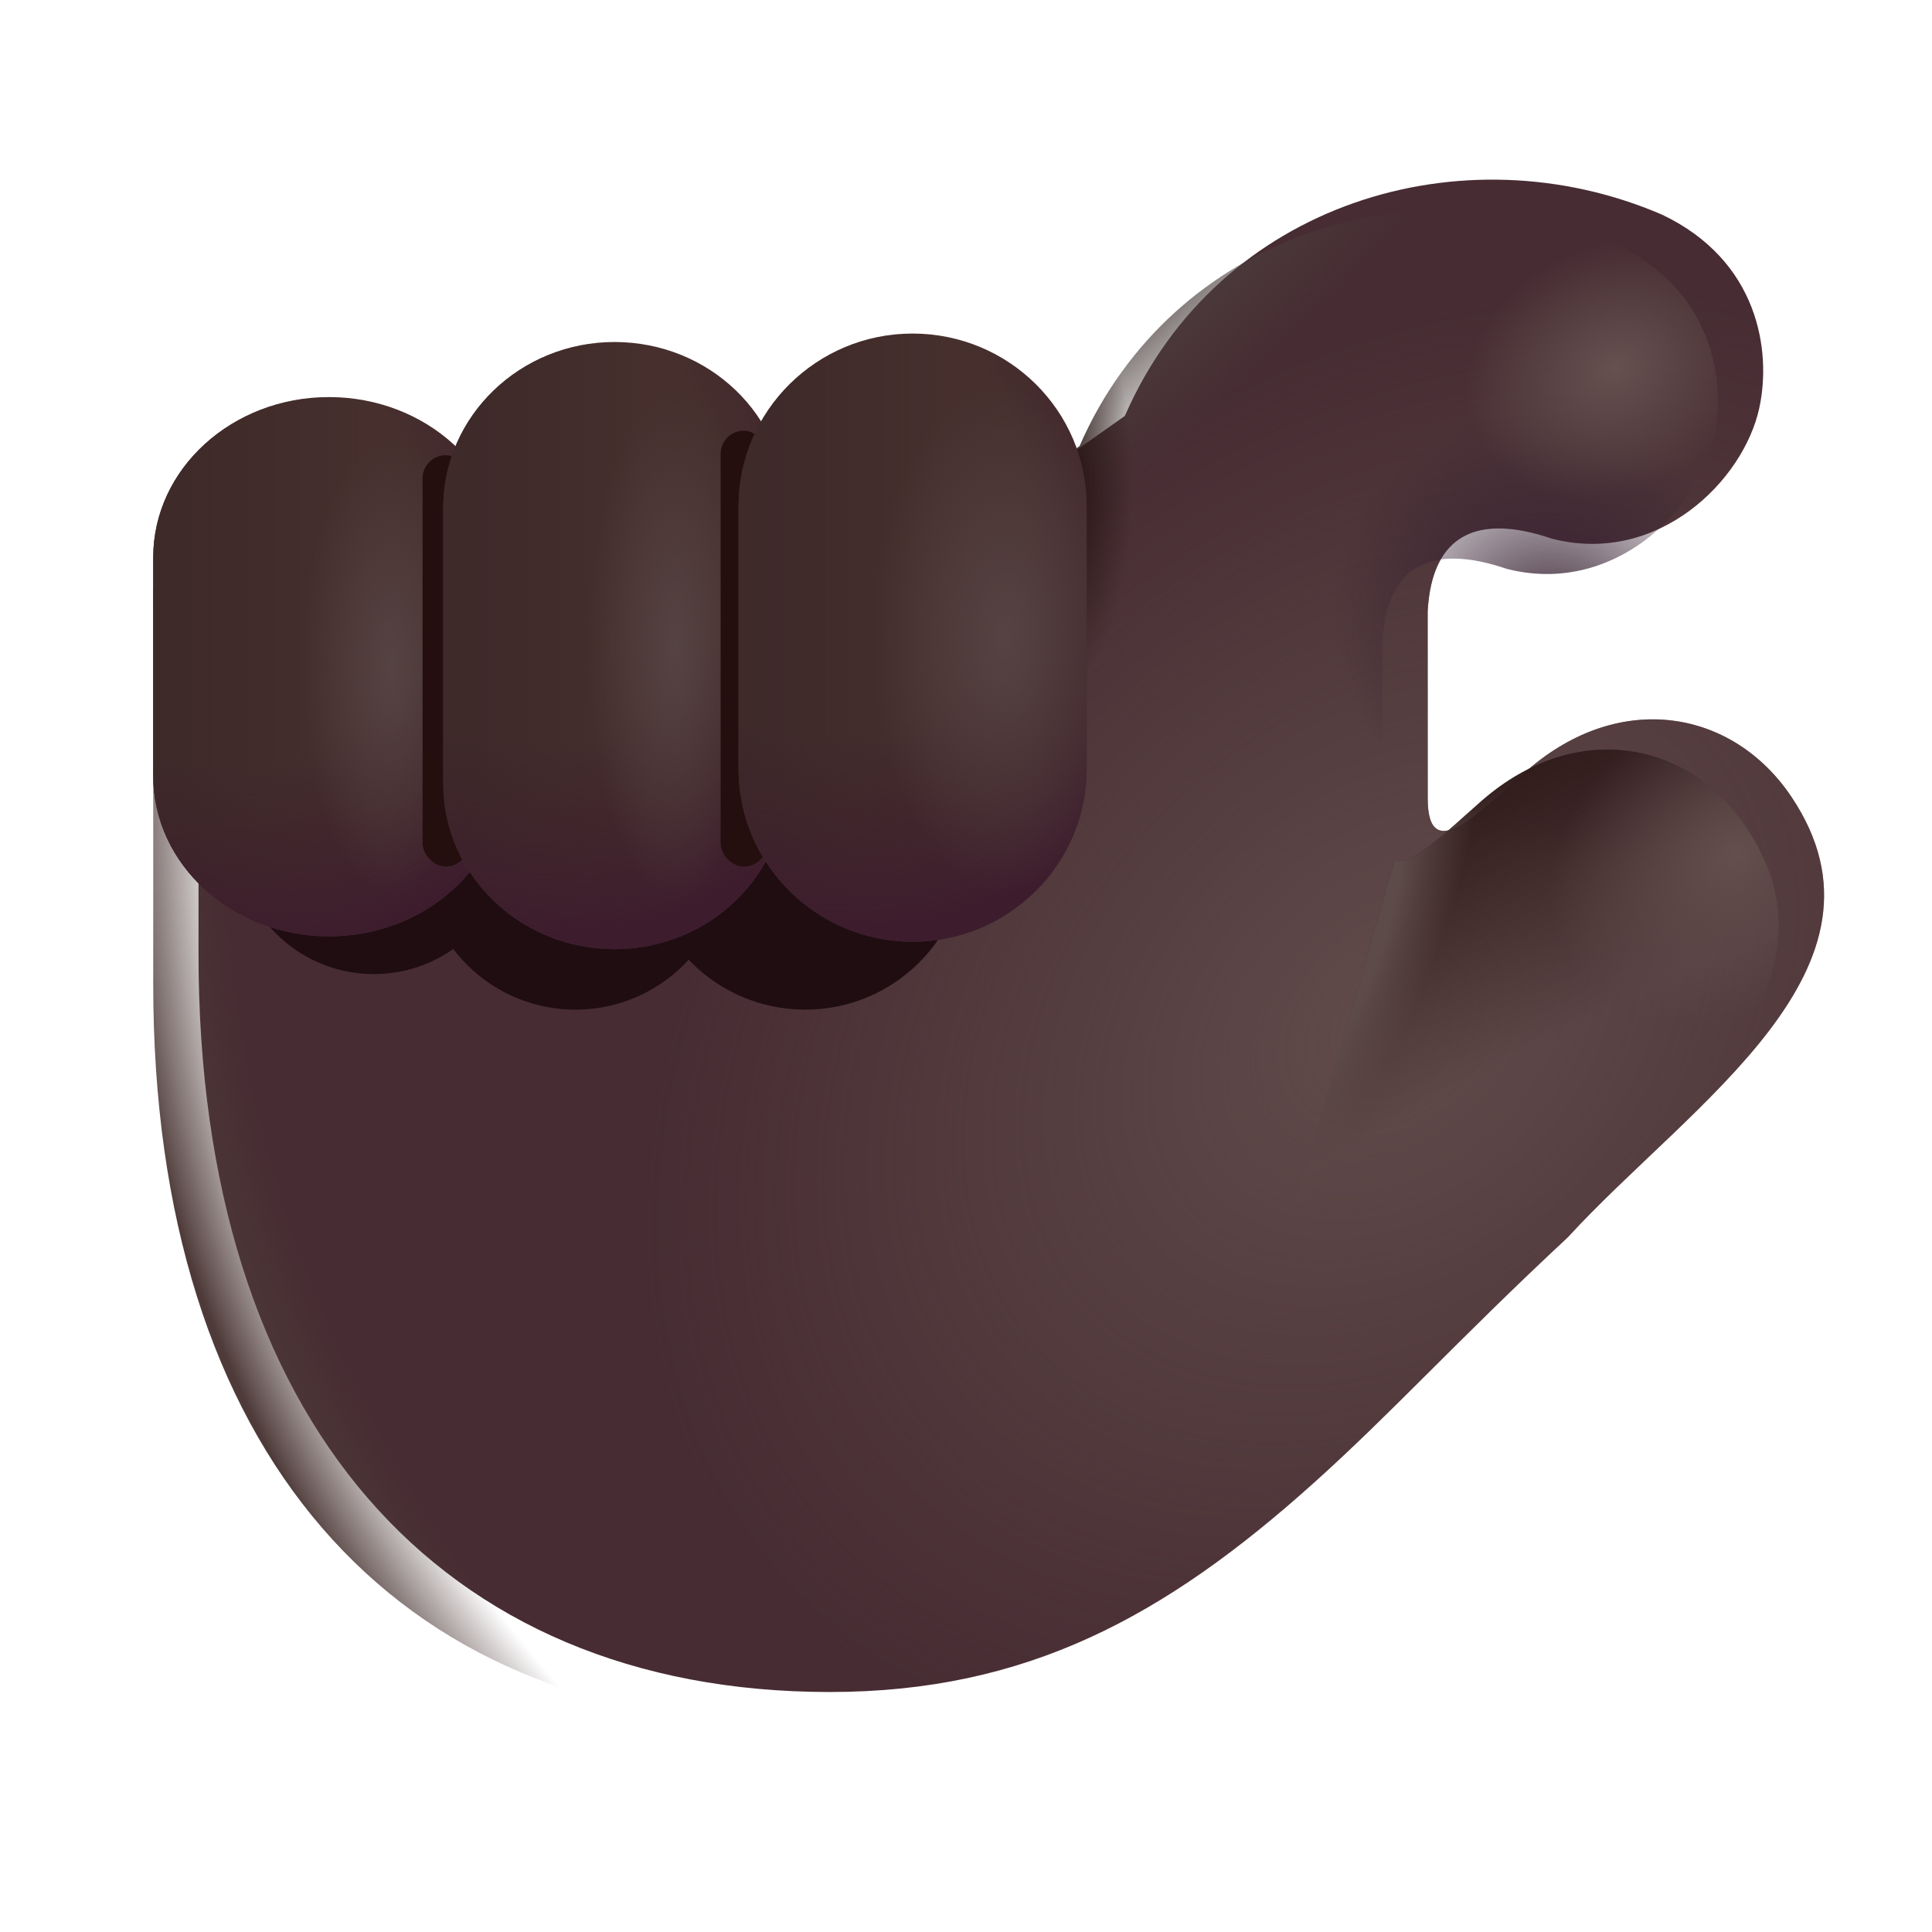 <svg width="32" height="32" viewBox="0 0 32 32" fill="none" xmlns="http://www.w3.org/2000/svg">
<g filter="url(#filter0_i_20020_1973)">
<path d="M28.921 13.697C27.958 12.26 26.092 11.915 24.546 13.259C23.784 13.92 22.897 14.877 22.897 13.723V10.626C22.967 9.345 23.725 9.001 24.959 9.423C26.716 9.869 28.128 8.459 28.389 7.259C28.593 6.321 28.382 4.818 26.78 4.056C23.483 2.634 19.421 3.853 17.881 7.389L14.578 9.723H2.538V16.306C2.538 24.025 6.52 28.525 12.994 28.525C16.253 28.525 18.545 27.273 20.997 25.073C22.307 23.899 23.409 22.676 25.217 20.994C27.249 18.775 30.827 16.54 28.921 13.697Z" fill="#472C33"/>
<path d="M28.921 13.697C27.958 12.26 26.092 11.915 24.546 13.259C23.784 13.92 22.897 14.877 22.897 13.723V10.626C22.967 9.345 23.725 9.001 24.959 9.423C26.716 9.869 28.128 8.459 28.389 7.259C28.593 6.321 28.382 4.818 26.78 4.056C23.483 2.634 19.421 3.853 17.881 7.389L14.578 9.723H2.538V16.306C2.538 24.025 6.52 28.525 12.994 28.525C16.253 28.525 18.545 27.273 20.997 25.073C22.307 23.899 23.409 22.676 25.217 20.994C27.249 18.775 30.827 16.54 28.921 13.697Z" fill="url(#paint0_radial_20020_1973)"/>
</g>
<path d="M28.921 13.697C27.958 12.26 26.092 11.915 24.546 13.259C23.784 13.92 22.897 14.877 22.897 13.723V10.626C22.967 9.345 23.725 9.001 24.959 9.423C26.716 9.869 28.128 8.459 28.389 7.259C28.593 6.321 28.382 4.818 26.78 4.056C23.483 2.634 19.421 3.853 17.881 7.389L14.578 9.723H2.538V16.306C2.538 24.025 6.52 28.525 12.994 28.525C16.253 28.525 18.545 27.273 20.997 25.073C22.307 23.899 23.409 22.676 25.217 20.994C27.249 18.775 30.827 16.54 28.921 13.697Z" fill="url(#paint1_radial_20020_1973)"/>
<path d="M28.921 13.697C27.958 12.26 26.092 11.915 24.546 13.259C23.784 13.92 22.897 14.877 22.897 13.723V10.626C22.967 9.345 23.725 9.001 24.959 9.423C26.716 9.869 28.128 8.459 28.389 7.259C28.593 6.321 28.382 4.818 26.78 4.056C23.483 2.634 19.421 3.853 17.881 7.389L14.578 9.723H2.538V16.306C2.538 24.025 6.52 28.525 12.994 28.525C16.253 28.525 18.545 27.273 20.997 25.073C22.307 23.899 23.409 22.676 25.217 20.994C27.249 18.775 30.827 16.54 28.921 13.697Z" fill="url(#paint2_radial_20020_1973)"/>
<path d="M28.921 13.697C27.958 12.26 26.092 11.915 24.546 13.259C23.784 13.92 22.897 14.877 22.897 13.723V10.626C22.967 9.345 23.725 9.001 24.959 9.423C26.716 9.869 28.128 8.459 28.389 7.259C28.593 6.321 28.382 4.818 26.78 4.056C23.483 2.634 19.421 3.853 17.881 7.389L14.578 9.723H2.538V16.306C2.538 24.025 6.52 28.525 12.994 28.525C16.253 28.525 18.545 27.273 20.997 25.073C22.307 23.899 23.409 22.676 25.217 20.994C27.249 18.775 30.827 16.54 28.921 13.697Z" fill="url(#paint3_radial_20020_1973)"/>
<path d="M28.921 13.697C27.958 12.26 26.092 11.915 24.546 13.259C23.784 13.92 22.897 14.877 22.897 13.723V10.626C22.967 9.345 23.725 9.001 24.959 9.423C26.716 9.869 28.128 8.459 28.389 7.259C28.593 6.321 28.382 4.818 26.78 4.056C23.483 2.634 19.421 3.853 17.881 7.389L14.578 9.723H2.538V16.306C2.538 24.025 6.52 28.525 12.994 28.525C16.253 28.525 18.545 27.273 20.997 25.073C22.307 23.899 23.409 22.676 25.217 20.994C27.249 18.775 30.827 16.54 28.921 13.697Z" fill="url(#paint4_radial_20020_1973)"/>
<path d="M28.921 13.697C27.958 12.26 26.092 11.915 24.546 13.259C23.784 13.92 22.897 14.877 22.897 13.723V10.626C22.967 9.345 23.725 9.001 24.959 9.423C26.716 9.869 28.128 8.459 28.389 7.259C28.593 6.321 28.382 4.818 26.78 4.056C23.483 2.634 19.421 3.853 17.881 7.389L14.578 9.723H2.538V16.306C2.538 24.025 6.52 28.525 12.994 28.525C16.253 28.525 18.545 27.273 20.997 25.073C22.307 23.899 23.409 22.676 25.217 20.994C27.249 18.775 30.827 16.54 28.921 13.697Z" fill="url(#paint5_radial_20020_1973)"/>
<g filter="url(#filter1_f_20020_1973)">
<path d="M13.338 8.462C11.87 8.462 10.676 9.648 10.676 11.105V14.079C10.676 15.536 11.87 16.723 13.338 16.723C14.805 16.723 16 15.536 16 14.079V11.105C16 9.639 14.805 8.462 13.338 8.462Z" fill="#1F0D12"/>
<path d="M9.531 8.866C8.135 8.866 6.999 9.994 6.999 11.38V14.209C6.999 15.594 8.135 16.723 9.531 16.723C10.927 16.723 12.063 15.594 12.063 14.209V11.38C12.063 9.985 10.927 8.866 9.531 8.866Z" fill="#1F0D12"/>
<path d="M6.192 9.051C4.933 9.051 3.909 10.068 3.909 11.317V13.867C3.909 15.117 4.933 16.134 6.192 16.134C7.45 16.134 8.474 15.117 8.474 13.867V11.317C8.474 10.06 7.45 9.051 6.192 9.051Z" fill="#1F0D12"/>
</g>
<path d="M5.45 6.577C3.844 6.577 2.538 7.768 2.538 9.232V12.854C2.538 14.318 3.844 15.509 5.45 15.509C7.056 15.509 8.362 14.318 8.362 12.854V9.232C8.362 7.768 7.056 6.577 5.45 6.577Z" fill="#462F2D"/>
<path d="M5.45 6.577C3.844 6.577 2.538 7.768 2.538 9.232V12.854C2.538 14.318 3.844 15.509 5.45 15.509C7.056 15.509 8.362 14.318 8.362 12.854V9.232C8.362 7.768 7.056 6.577 5.45 6.577Z" fill="url(#paint6_linear_20020_1973)"/>
<path d="M5.45 6.577C3.844 6.577 2.538 7.768 2.538 9.232V12.854C2.538 14.318 3.844 15.509 5.45 15.509C7.056 15.509 8.362 14.318 8.362 12.854V9.232C8.362 7.768 7.056 6.577 5.45 6.577Z" fill="url(#paint7_radial_20020_1973)"/>
<path d="M5.45 6.577C3.844 6.577 2.538 7.768 2.538 9.232V12.854C2.538 14.318 3.844 15.509 5.45 15.509C7.056 15.509 8.362 14.318 8.362 12.854V9.232C8.362 7.768 7.056 6.577 5.45 6.577Z" fill="url(#paint8_radial_20020_1973)"/>
<g filter="url(#filter2_f_20020_1973)">
<rect x="6.999" y="7.54" width="0.766" height="6.812" rx="0.383" fill="#240F0E"/>
</g>
<path d="M10.18 5.665C8.615 5.665 7.342 6.896 7.342 8.409V12.978C7.342 14.491 8.615 15.721 10.18 15.721C11.745 15.721 13.018 14.491 13.018 12.978V8.399C13.018 6.886 11.745 5.665 10.18 5.665Z" fill="#462F2D"/>
<path d="M10.18 5.665C8.615 5.665 7.342 6.896 7.342 8.409V12.978C7.342 14.491 8.615 15.721 10.18 15.721C11.745 15.721 13.018 14.491 13.018 12.978V8.399C13.018 6.886 11.745 5.665 10.18 5.665Z" fill="url(#paint9_linear_20020_1973)"/>
<path d="M10.18 5.665C8.615 5.665 7.342 6.896 7.342 8.409V12.978C7.342 14.491 8.615 15.721 10.18 15.721C11.745 15.721 13.018 14.491 13.018 12.978V8.399C13.018 6.886 11.745 5.665 10.18 5.665Z" fill="url(#paint10_radial_20020_1973)"/>
<path d="M10.18 5.665C8.615 5.665 7.342 6.896 7.342 8.409V12.978C7.342 14.491 8.615 15.721 10.18 15.721C11.745 15.721 13.018 14.491 13.018 12.978V8.399C13.018 6.886 11.745 5.665 10.18 5.665Z" fill="url(#paint11_radial_20020_1973)"/>
<g filter="url(#filter3_f_20020_1973)">
<rect x="11.936" y="7.134" width="0.766" height="7.219" rx="0.383" fill="#240F0E"/>
</g>
<path d="M15.116 5.525C13.527 5.525 12.233 6.809 12.233 8.387V12.736C12.233 14.314 13.527 15.598 15.116 15.598C16.705 15.598 17.999 14.314 17.999 12.736V8.387C17.999 6.799 16.705 5.525 15.116 5.525Z" fill="#462F2D"/>
<path d="M15.116 5.525C13.527 5.525 12.233 6.809 12.233 8.387V12.736C12.233 14.314 13.527 15.598 15.116 15.598C16.705 15.598 17.999 14.314 17.999 12.736V8.387C17.999 6.799 16.705 5.525 15.116 5.525Z" fill="url(#paint12_linear_20020_1973)"/>
<path d="M15.116 5.525C13.527 5.525 12.233 6.809 12.233 8.387V12.736C12.233 14.314 13.527 15.598 15.116 15.598C16.705 15.598 17.999 14.314 17.999 12.736V8.387C17.999 6.799 16.705 5.525 15.116 5.525Z" fill="url(#paint13_radial_20020_1973)"/>
<path d="M15.116 5.525C13.527 5.525 12.233 6.809 12.233 8.387V12.736C12.233 14.314 13.527 15.598 15.116 15.598C16.705 15.598 17.999 14.314 17.999 12.736V8.387C17.999 6.799 16.705 5.525 15.116 5.525Z" fill="url(#paint14_radial_20020_1973)"/>
<path d="M24.546 13.259C26.092 11.915 27.958 12.26 28.921 13.697C30.446 15.972 28.46 17.857 26.565 19.656C26.091 20.106 25.623 20.55 25.217 20.993C24.333 21.816 23.617 22.529 22.964 23.18C22.281 23.86 21.666 24.473 20.997 25.073C20.551 25.473 20.111 25.842 19.669 26.177L23.096 14.253C23.348 14.331 23.806 13.92 24.263 13.51C24.358 13.425 24.453 13.34 24.546 13.259Z" fill="url(#paint15_linear_20020_1973)"/>
<path d="M24.546 13.259C26.092 11.915 27.958 12.26 28.921 13.697C30.446 15.972 28.46 17.857 26.565 19.656C26.091 20.106 25.623 20.55 25.217 20.993C24.333 21.816 23.617 22.529 22.964 23.18C22.281 23.86 21.666 24.473 20.997 25.073C20.551 25.473 20.111 25.842 19.669 26.177L23.096 14.253C23.348 14.331 23.806 13.92 24.263 13.51C24.358 13.425 24.453 13.34 24.546 13.259Z" fill="url(#paint16_radial_20020_1973)"/>
<path d="M24.546 13.259C26.092 11.915 27.958 12.26 28.921 13.697C30.446 15.972 28.46 17.857 26.565 19.656C26.091 20.106 25.623 20.55 25.217 20.993C24.333 21.816 23.617 22.529 22.964 23.18C22.281 23.86 21.666 24.473 20.997 25.073C20.551 25.473 20.111 25.842 19.669 26.177L23.096 14.253C23.348 14.331 23.806 13.92 24.263 13.51C24.358 13.425 24.453 13.34 24.546 13.259Z" fill="url(#paint17_radial_20020_1973)"/>
<defs>
<filter id="filter0_i_20020_1973" x="2.538" y="2.975" width="27.675" height="25.549" filterUnits="userSpaceOnUse" color-interpolation-filters="sRGB">
<feFlood flood-opacity="0" result="BackgroundImageFix"/>
<feBlend mode="normal" in="SourceGraphic" in2="BackgroundImageFix" result="shape"/>
<feColorMatrix in="SourceAlpha" type="matrix" values="0 0 0 0 0 0 0 0 0 0 0 0 0 0 0 0 0 0 127 0" result="hardAlpha"/>
<feOffset dx="0.75" dy="-0.5"/>
<feGaussianBlur stdDeviation="1.5"/>
<feComposite in2="hardAlpha" operator="arithmetic" k2="-1" k3="1"/>
<feColorMatrix type="matrix" values="0 0 0 0 0.308 0 0 0 0 0.173 0 0 0 0 0.298 0 0 0 1 0"/>
<feBlend mode="normal" in2="shape" result="effect1_innerShadow_20020_1973"/>
</filter>
<filter id="filter1_f_20020_1973" x="1.909" y="6.462" width="16.091" height="12.26" filterUnits="userSpaceOnUse" color-interpolation-filters="sRGB">
<feFlood flood-opacity="0" result="BackgroundImageFix"/>
<feBlend mode="normal" in="SourceGraphic" in2="BackgroundImageFix" result="shape"/>
<feGaussianBlur stdDeviation="1" result="effect1_foregroundBlur_20020_1973"/>
</filter>
<filter id="filter2_f_20020_1973" x="6.249" y="6.79" width="2.266" height="8.312" filterUnits="userSpaceOnUse" color-interpolation-filters="sRGB">
<feFlood flood-opacity="0" result="BackgroundImageFix"/>
<feBlend mode="normal" in="SourceGraphic" in2="BackgroundImageFix" result="shape"/>
<feGaussianBlur stdDeviation="0.375" result="effect1_foregroundBlur_20020_1973"/>
</filter>
<filter id="filter3_f_20020_1973" x="11.186" y="6.384" width="2.266" height="8.719" filterUnits="userSpaceOnUse" color-interpolation-filters="sRGB">
<feFlood flood-opacity="0" result="BackgroundImageFix"/>
<feBlend mode="normal" in="SourceGraphic" in2="BackgroundImageFix" result="shape"/>
<feGaussianBlur stdDeviation="0.375" result="effect1_foregroundBlur_20020_1973"/>
</filter>
<radialGradient id="paint0_radial_20020_1973" cx="0" cy="0" r="1" gradientUnits="userSpaceOnUse" gradientTransform="translate(22.409 17.423) rotate(138.108) scale(14.012 10.438)">
<stop stop-color="#614C4A"/>
<stop offset="1" stop-color="#614C4A" stop-opacity="0"/>
</radialGradient>
<radialGradient id="paint1_radial_20020_1973" cx="0" cy="0" r="1" gradientUnits="userSpaceOnUse" gradientTransform="translate(25.821 10.57) rotate(-130.347) scale(3.967 3.532)">
<stop stop-color="#331D2E"/>
<stop offset="1" stop-color="#331D2E" stop-opacity="0"/>
</radialGradient>
<radialGradient id="paint2_radial_20020_1973" cx="0" cy="0" r="1" gradientUnits="userSpaceOnUse" gradientTransform="translate(26.758 6.091) rotate(153.85) scale(2.565 2.05)">
<stop stop-color="#65514F"/>
<stop offset="1" stop-color="#65514F" stop-opacity="0"/>
</radialGradient>
<radialGradient id="paint3_radial_20020_1973" cx="0" cy="0" r="1" gradientUnits="userSpaceOnUse" gradientTransform="translate(18.598 4.912) rotate(47.663) scale(2.402 12.359)">
<stop stop-color="#4C403F"/>
<stop offset="1" stop-color="#4C403F" stop-opacity="0"/>
</radialGradient>
<radialGradient id="paint4_radial_20020_1973" cx="0" cy="0" r="1" gradientUnits="userSpaceOnUse" gradientTransform="translate(17.611 7.99) scale(1.144 3.353)">
<stop stop-color="#241210"/>
<stop offset="1" stop-color="#241210" stop-opacity="0"/>
</radialGradient>
<radialGradient id="paint5_radial_20020_1973" cx="0" cy="0" r="1" gradientUnits="userSpaceOnUse" gradientTransform="translate(27.226 12.987) rotate(155.608) scale(25.34 24.77)">
<stop offset="0.927" stop-color="#4E3B39" stop-opacity="0"/>
<stop offset="1" stop-color="#4E3B39"/>
</radialGradient>
<linearGradient id="paint6_linear_20020_1973" x1="3.103" y1="12.014" x2="5.926" y2="12.014" gradientUnits="userSpaceOnUse">
<stop stop-color="#3E2A29"/>
<stop offset="1" stop-color="#3E2A29" stop-opacity="0"/>
</linearGradient>
<radialGradient id="paint7_radial_20020_1973" cx="0" cy="0" r="1" gradientUnits="userSpaceOnUse" gradientTransform="translate(3.132 8.621) rotate(50.042) scale(7.617 6.618)">
<stop offset="0.563" stop-color="#3D1C2D" stop-opacity="0"/>
<stop offset="1" stop-color="#3D1C2D"/>
</radialGradient>
<radialGradient id="paint8_radial_20020_1973" cx="0" cy="0" r="1" gradientUnits="userSpaceOnUse" gradientTransform="translate(6.484 11.043) rotate(90) scale(3.743 1.499)">
<stop stop-color="#554342"/>
<stop offset="1" stop-color="#554342" stop-opacity="0"/>
</radialGradient>
<linearGradient id="paint9_linear_20020_1973" x1="7.893" y1="11.787" x2="10.645" y2="11.787" gradientUnits="userSpaceOnUse">
<stop stop-color="#3E2A29"/>
<stop offset="1" stop-color="#3E2A29" stop-opacity="0"/>
</linearGradient>
<radialGradient id="paint10_radial_20020_1973" cx="0" cy="0" r="1" gradientUnits="userSpaceOnUse" gradientTransform="translate(7.922 7.967) rotate(54.048) scale(8.12 6.811)">
<stop offset="0.563" stop-color="#3D1C2D" stop-opacity="0"/>
<stop offset="1" stop-color="#3D1C2D"/>
</radialGradient>
<radialGradient id="paint11_radial_20020_1973" cx="0" cy="0" r="1" gradientUnits="userSpaceOnUse" gradientTransform="translate(11.188 10.693) rotate(90) scale(4.214 1.46)">
<stop stop-color="#554342"/>
<stop offset="1" stop-color="#554342" stop-opacity="0"/>
</radialGradient>
<linearGradient id="paint12_linear_20020_1973" x1="12.792" y1="11.657" x2="15.587" y2="11.657" gradientUnits="userSpaceOnUse">
<stop stop-color="#3E2A29"/>
<stop offset="1" stop-color="#3E2A29" stop-opacity="0"/>
</linearGradient>
<radialGradient id="paint13_radial_20020_1973" cx="0" cy="0" r="1" gradientUnits="userSpaceOnUse" gradientTransform="translate(12.822 7.83) rotate(53.668) scale(8.174 6.885)">
<stop offset="0.563" stop-color="#3D1C2D" stop-opacity="0"/>
<stop offset="1" stop-color="#3D1C2D"/>
</radialGradient>
<radialGradient id="paint14_radial_20020_1973" cx="0" cy="0" r="1" gradientUnits="userSpaceOnUse" gradientTransform="translate(16.658 10.561) rotate(90) scale(4.242 2.219)">
<stop stop-color="#554342"/>
<stop offset="1" stop-color="#554342" stop-opacity="0"/>
</radialGradient>
<linearGradient id="paint15_linear_20020_1973" x1="24.566" y1="13.091" x2="26.532" y2="16.764" gradientUnits="userSpaceOnUse">
<stop stop-color="#311D1B"/>
<stop offset="1" stop-color="#311D1B" stop-opacity="0"/>
</linearGradient>
<radialGradient id="paint16_radial_20020_1973" cx="0" cy="0" r="1" gradientUnits="userSpaceOnUse" gradientTransform="translate(28.75 14.165) rotate(147.108) scale(3.256 2.552)">
<stop stop-color="#634F4D"/>
<stop offset="1" stop-color="#634F4D" stop-opacity="0"/>
</radialGradient>
<radialGradient id="paint17_radial_20020_1973" cx="0" cy="0" r="1" gradientUnits="userSpaceOnUse" gradientTransform="translate(22.083 15.869) rotate(21.801) scale(1.576 5.567)">
<stop offset="0.442" stop-color="#5D4B49"/>
<stop offset="1" stop-color="#5D4B49" stop-opacity="0"/>
</radialGradient>
</defs>
</svg>
